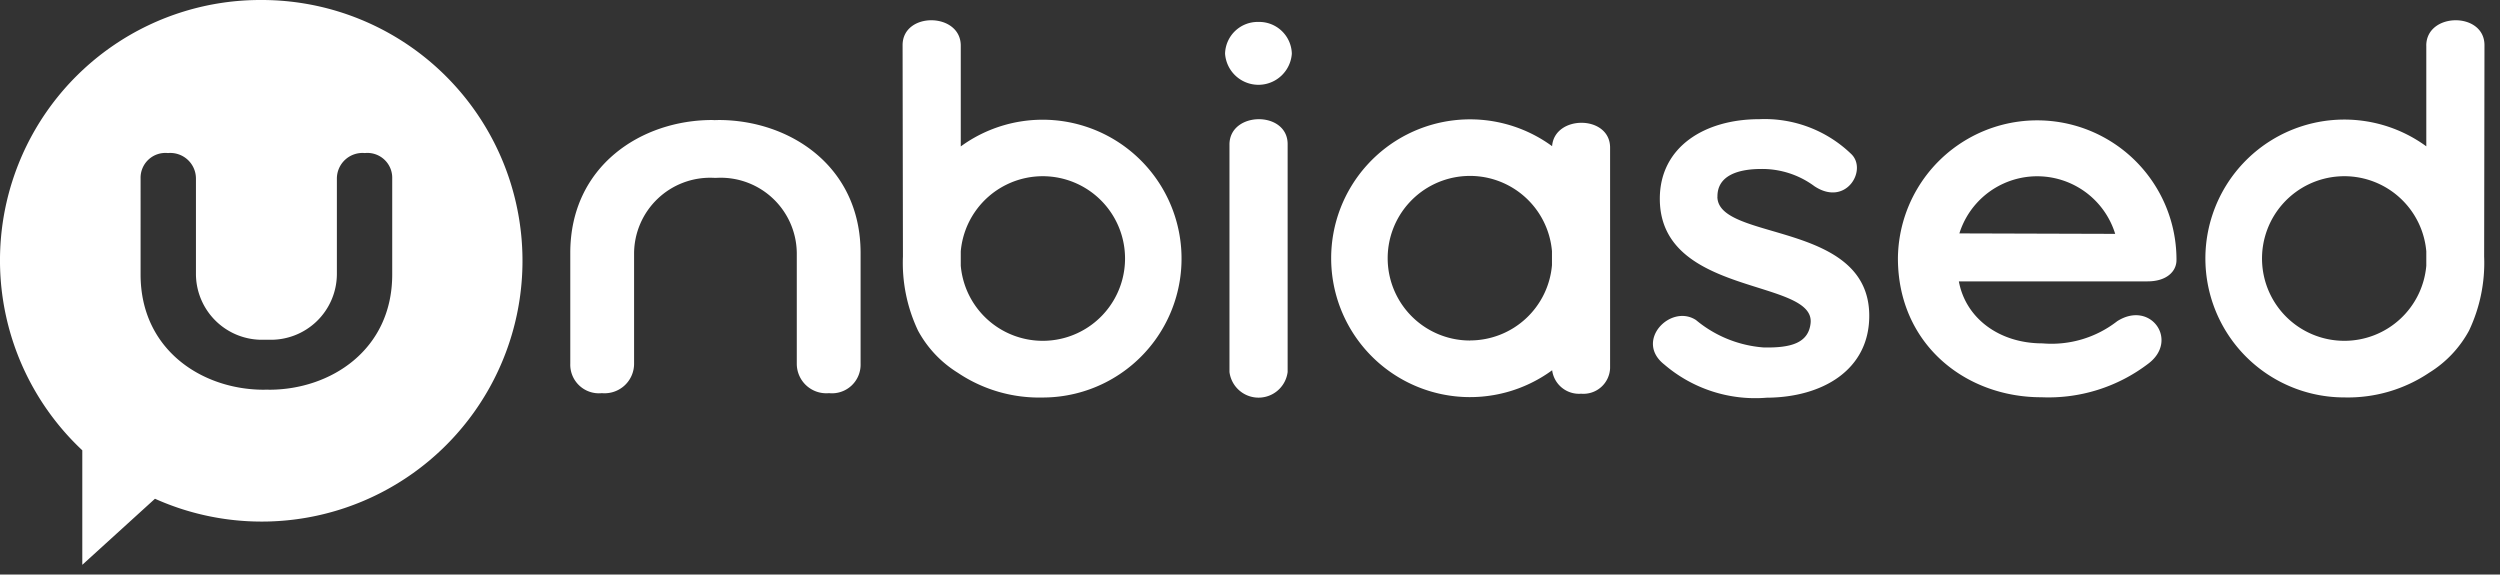 <svg class="" xmlns="http://www.w3.org/2000/svg" viewBox="0 0 161 37" width="161" height="37">
    <rect x="0" y="0" width="161" height="37" fill="#333333" stroke="none"/>
    <title>logo-color</title>
    <path style="fill: #fff;" d="M81.046 1.413a2.1 2.1 0 0 0-2.152 2.04 2.155 2.155 0 0 0 4.3 0 2.1 2.1 0 0 0-2.152-2.04"></path>
    <path style="fill: #fff;" d="M16.824 0A16.767 16.767 0 0 0 5.3 29v7.374l4.68-4.255A16.795 16.795 0 1 0 16.824 0m8.435 17.678c0 4.872-3.986 7.42-7.922 7.42l-.129-.006-.22.006c-3.946 0-7.934-2.548-7.934-7.42V11.5a1.6 1.6 0 0 1 1.765-1.643 1.651 1.651 0 0 1 1.8 1.643v6.179a4.25 4.25 0 0 0 4.391 4.2h.3a4.248 4.248 0 0 0 4.385-4.2V11.5a1.65 1.65 0 0 1 1.8-1.643 1.6 1.6 0 0 1 1.764 1.643v6.179z"></path>
    <path style="fill: #fff;" d="M46.282 7.729l-.272.007-.145-.007c-4.541 0-9.139 2.94-9.139 8.561v7.129a1.845 1.845 0 0 0 2.035 1.9 1.9 1.9 0 0 0 2.074-1.9V16.29a4.9 4.9 0 0 1 5.057-4.841 3.435 3.435 0 0 0 .354 0 4.9 4.9 0 0 1 5.067 4.841v7.129a1.9 1.9 0 0 0 2.074 1.9 1.845 1.845 0 0 0 2.035-1.9V16.29c0-5.621-4.6-8.561-9.139-8.561m-.037 3.442M79.178 9.312v14.646a1.888 1.888 0 0 0 3.746 0V9.281c0-2.164-3.748-2.124-3.746.031M99.958 9.416a8.944 8.944 0 1 0 0 14.428 1.745 1.745 0 0 0 1.868 1.511 1.718 1.718 0 0 0 1.864-1.653V9.509c0-2.12-3.588-2.118-3.735-.093m-5.272 12.513a5.3 5.3 0 1 1 5.264-5.752v.9a5.3 5.3 0 0 1-5.264 4.847M58.127 2.909l.022 13.613a10.189 10.189 0 0 0 .972 4.77A7.233 7.233 0 0 0 61.673 24a9.387 9.387 0 0 0 5.464 1.6 8.945 8.945 0 1 0-5.264-16.17V2.94c0-2.155-3.746-2.195-3.746-.031m3.746 14.2v-.922a5.3 5.3 0 1 1 0 .923M156.254 2.94v6.484a8.947 8.947 0 1 0-5.264 16.17 9.383 9.383 0 0 0 5.464-1.6 7.221 7.221 0 0 0 2.553-2.705 10.189 10.189 0 0 0 .972-4.771L160 2.909c0-2.164-3.749-2.124-3.748.031m-5.262 19.008a5.3 5.3 0 1 1 5.264-5.761v.923a5.294 5.294 0 0 1-5.264 4.838M140.165 16.622a8.97 8.97 0 0 0-17.939.009c0 5.5 4.31 8.952 9.232 8.952a10.588 10.588 0 0 0 6.867-2.145c2.028-1.489.186-4.128-1.976-2.754a6.88 6.88 0 0 1-4.814 1.429c-2.8 0-4.95-1.631-5.385-3.993h12.156c1.22 0 1.859-.638 1.859-1.37v-.128m-13.981-1.591a5.254 5.254 0 0 1 10.034.03zM110.6 12.685c.056 2.868 9.78 1.526 9.78 7.653 0 3.491-3.017 5.256-6.608 5.274a8.987 8.987 0 0 1-6.586-2.133c-1.948-1.522.4-3.935 2.035-2.869a7.7 7.7 0 0 0 4.343 1.765c1.775.041 2.9-.285 3.038-1.559.315-2.9-9.71-1.7-9.71-8.015 0-3.343 2.892-5.125 6.4-5.125A8.02 8.02 0 0 1 119.2 9.9c1.1 1.008-.3 3.449-2.35 2.093a5.649 5.649 0 0 0-3.433-1.111c-1.41 0-2.841.387-2.813 1.805"></path>
</svg>
